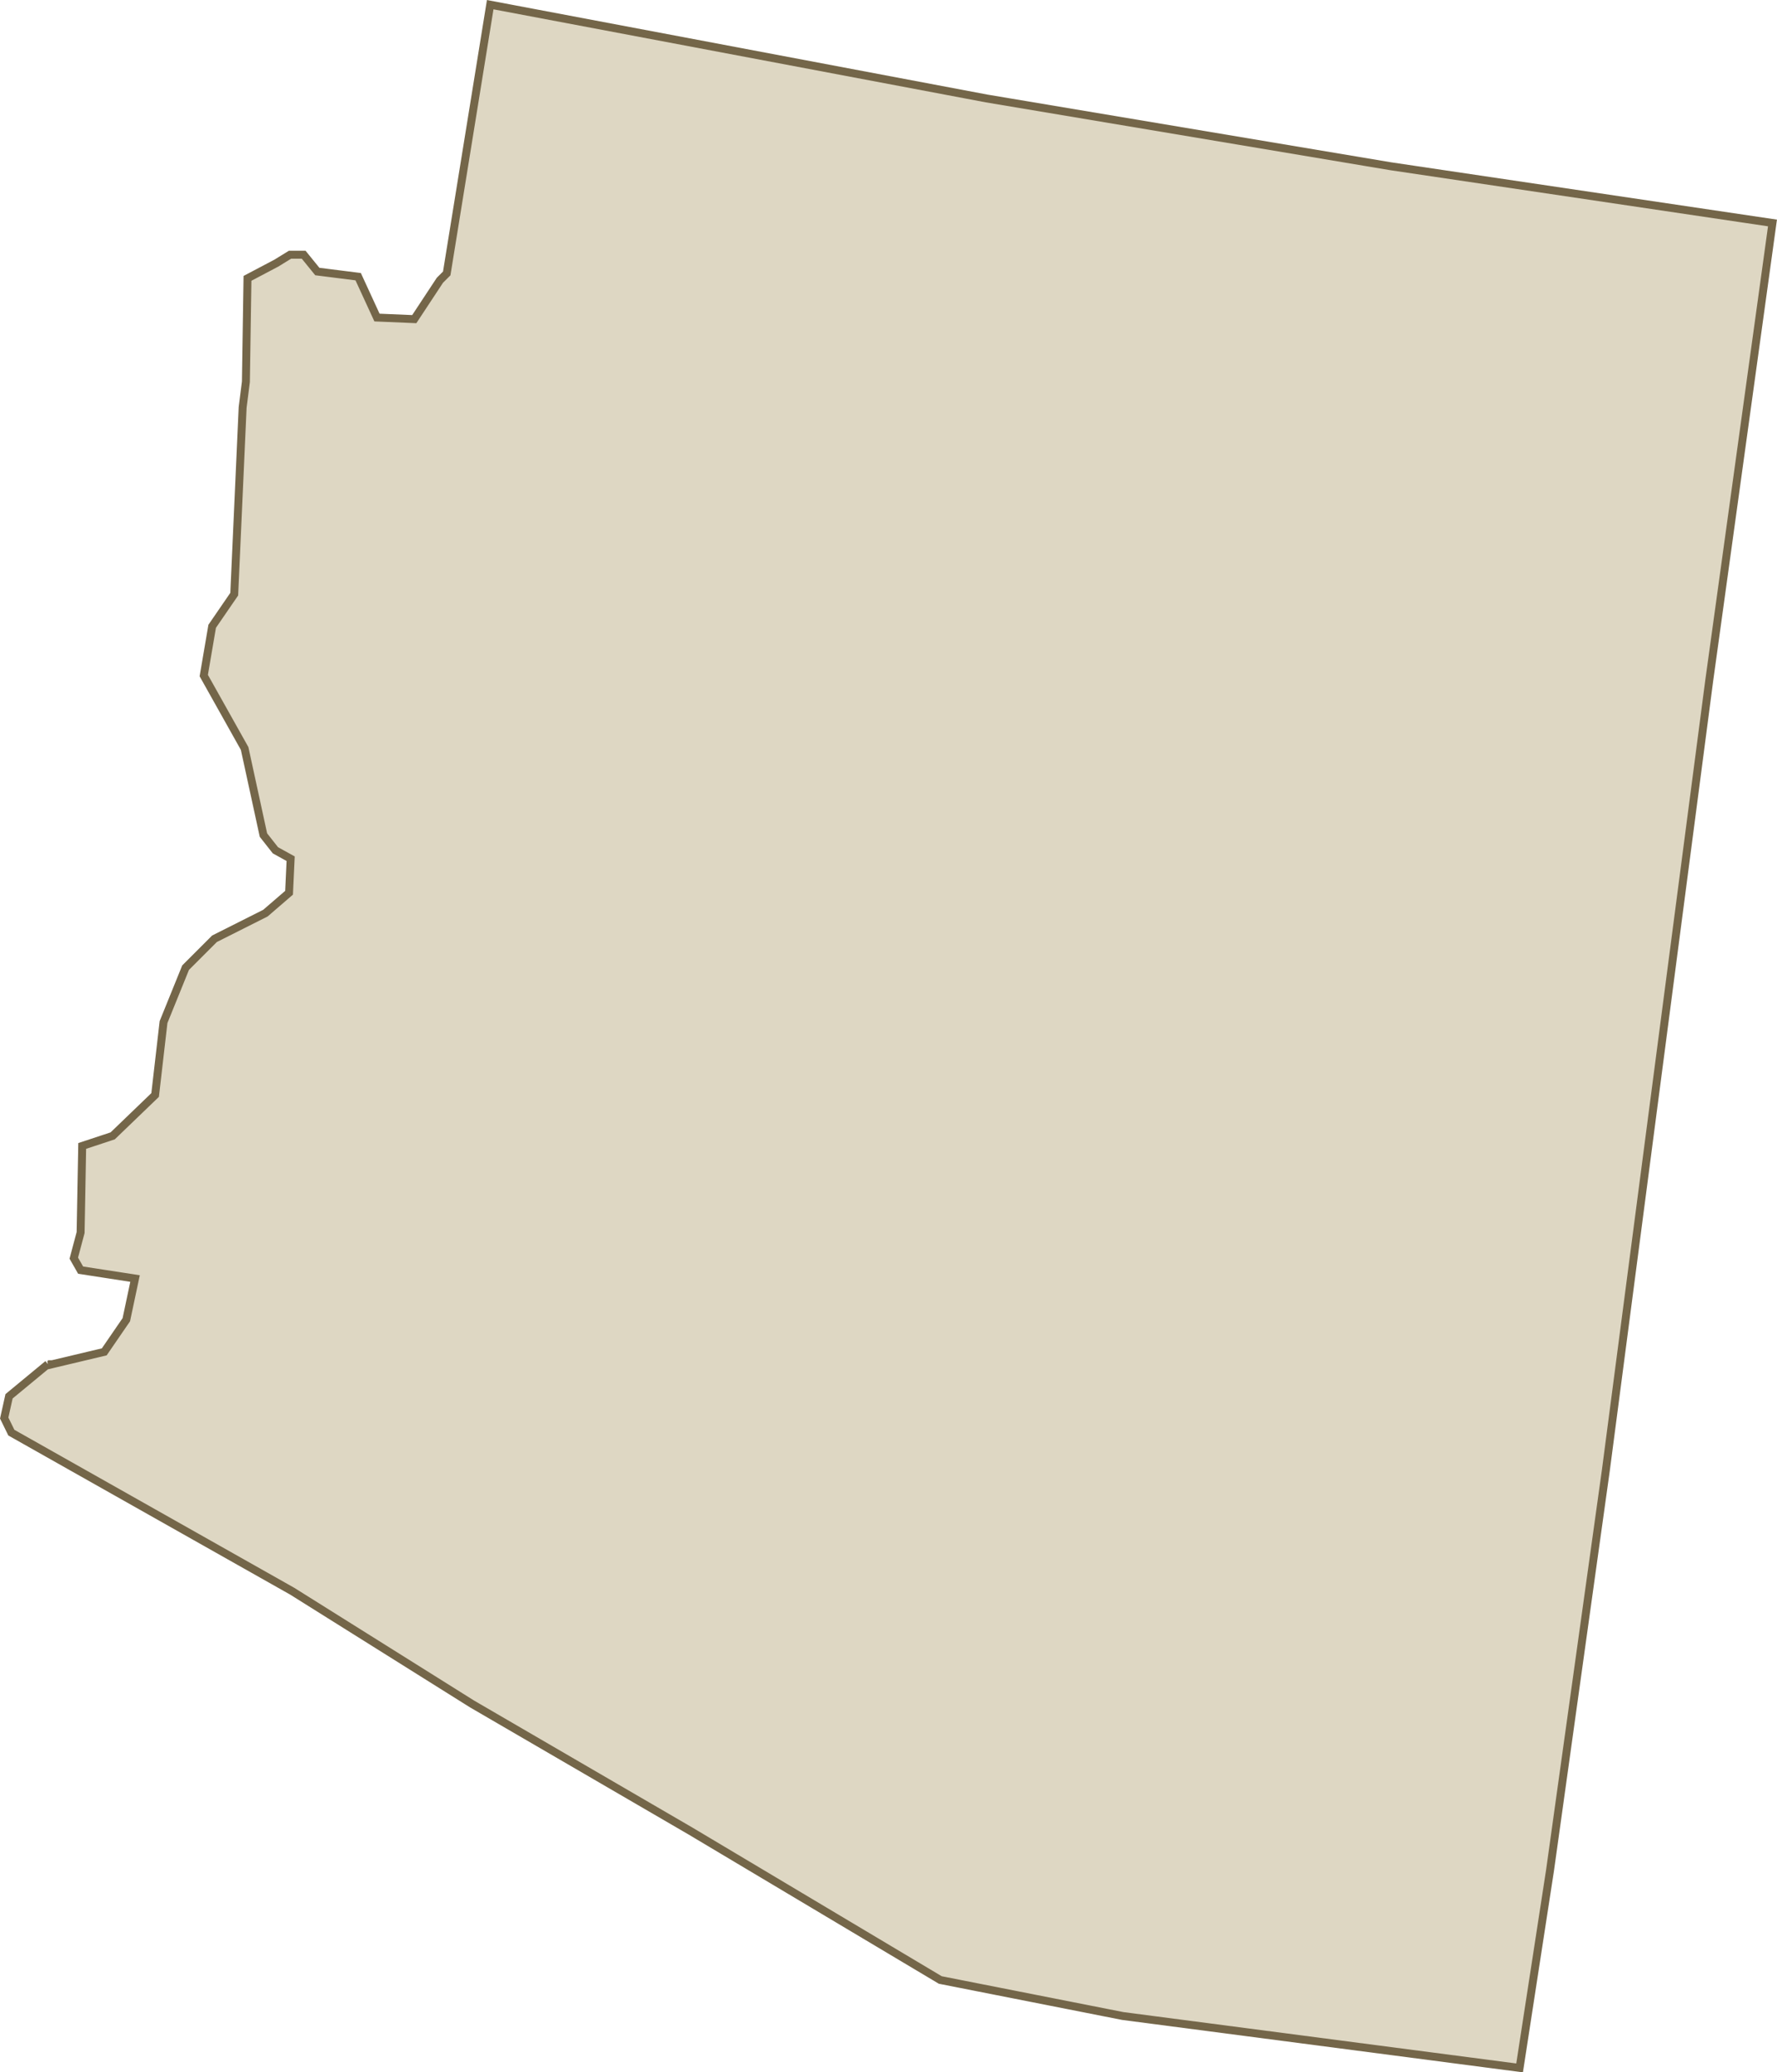 <svg data-name="Layer 2" xmlns="http://www.w3.org/2000/svg" viewBox="0 0 223.95 261.15"><g data-name="Layer 2"><path data-name="Path 42544" d="m6.04 171.92-4.9 4.05-.61 2.74.9 1.84 35.39 19.98 22.68 14.22 27.54 16.02 31.46 18.76 23 4.54 50.01 6.54 3.84-24.93 7.03-50.38 13.03-99.54 7.97-57.66-48.13-7.15-50.91-8.54L61.78.59 56.3 34.46l-.86.86-3.23 4.9-4.7-.2-2.37-5.15-5.15-.65-1.72-2.12h-1.72l-1.72 1.06-3.64 1.92-.2 13.03-.41 3.23-1.06 23.54-2.78 4.05-1.06 6.21 5.15 9.19 2.37 10.91 1.51 1.92 1.92 1.06-.2 4.29-2.98 2.57-6.42 3.23-3.64 3.64-2.78 6.86-1.06 9.19-5.35 5.15-3.84 1.27-.2 10.91-.86 3.23.86 1.51 6.86 1.06-1.1 5.19-2.78 4.05-7.07 1.68v-.12h-.04Z" style="fill:#ded7c3;stroke:#746649"/></g></svg>